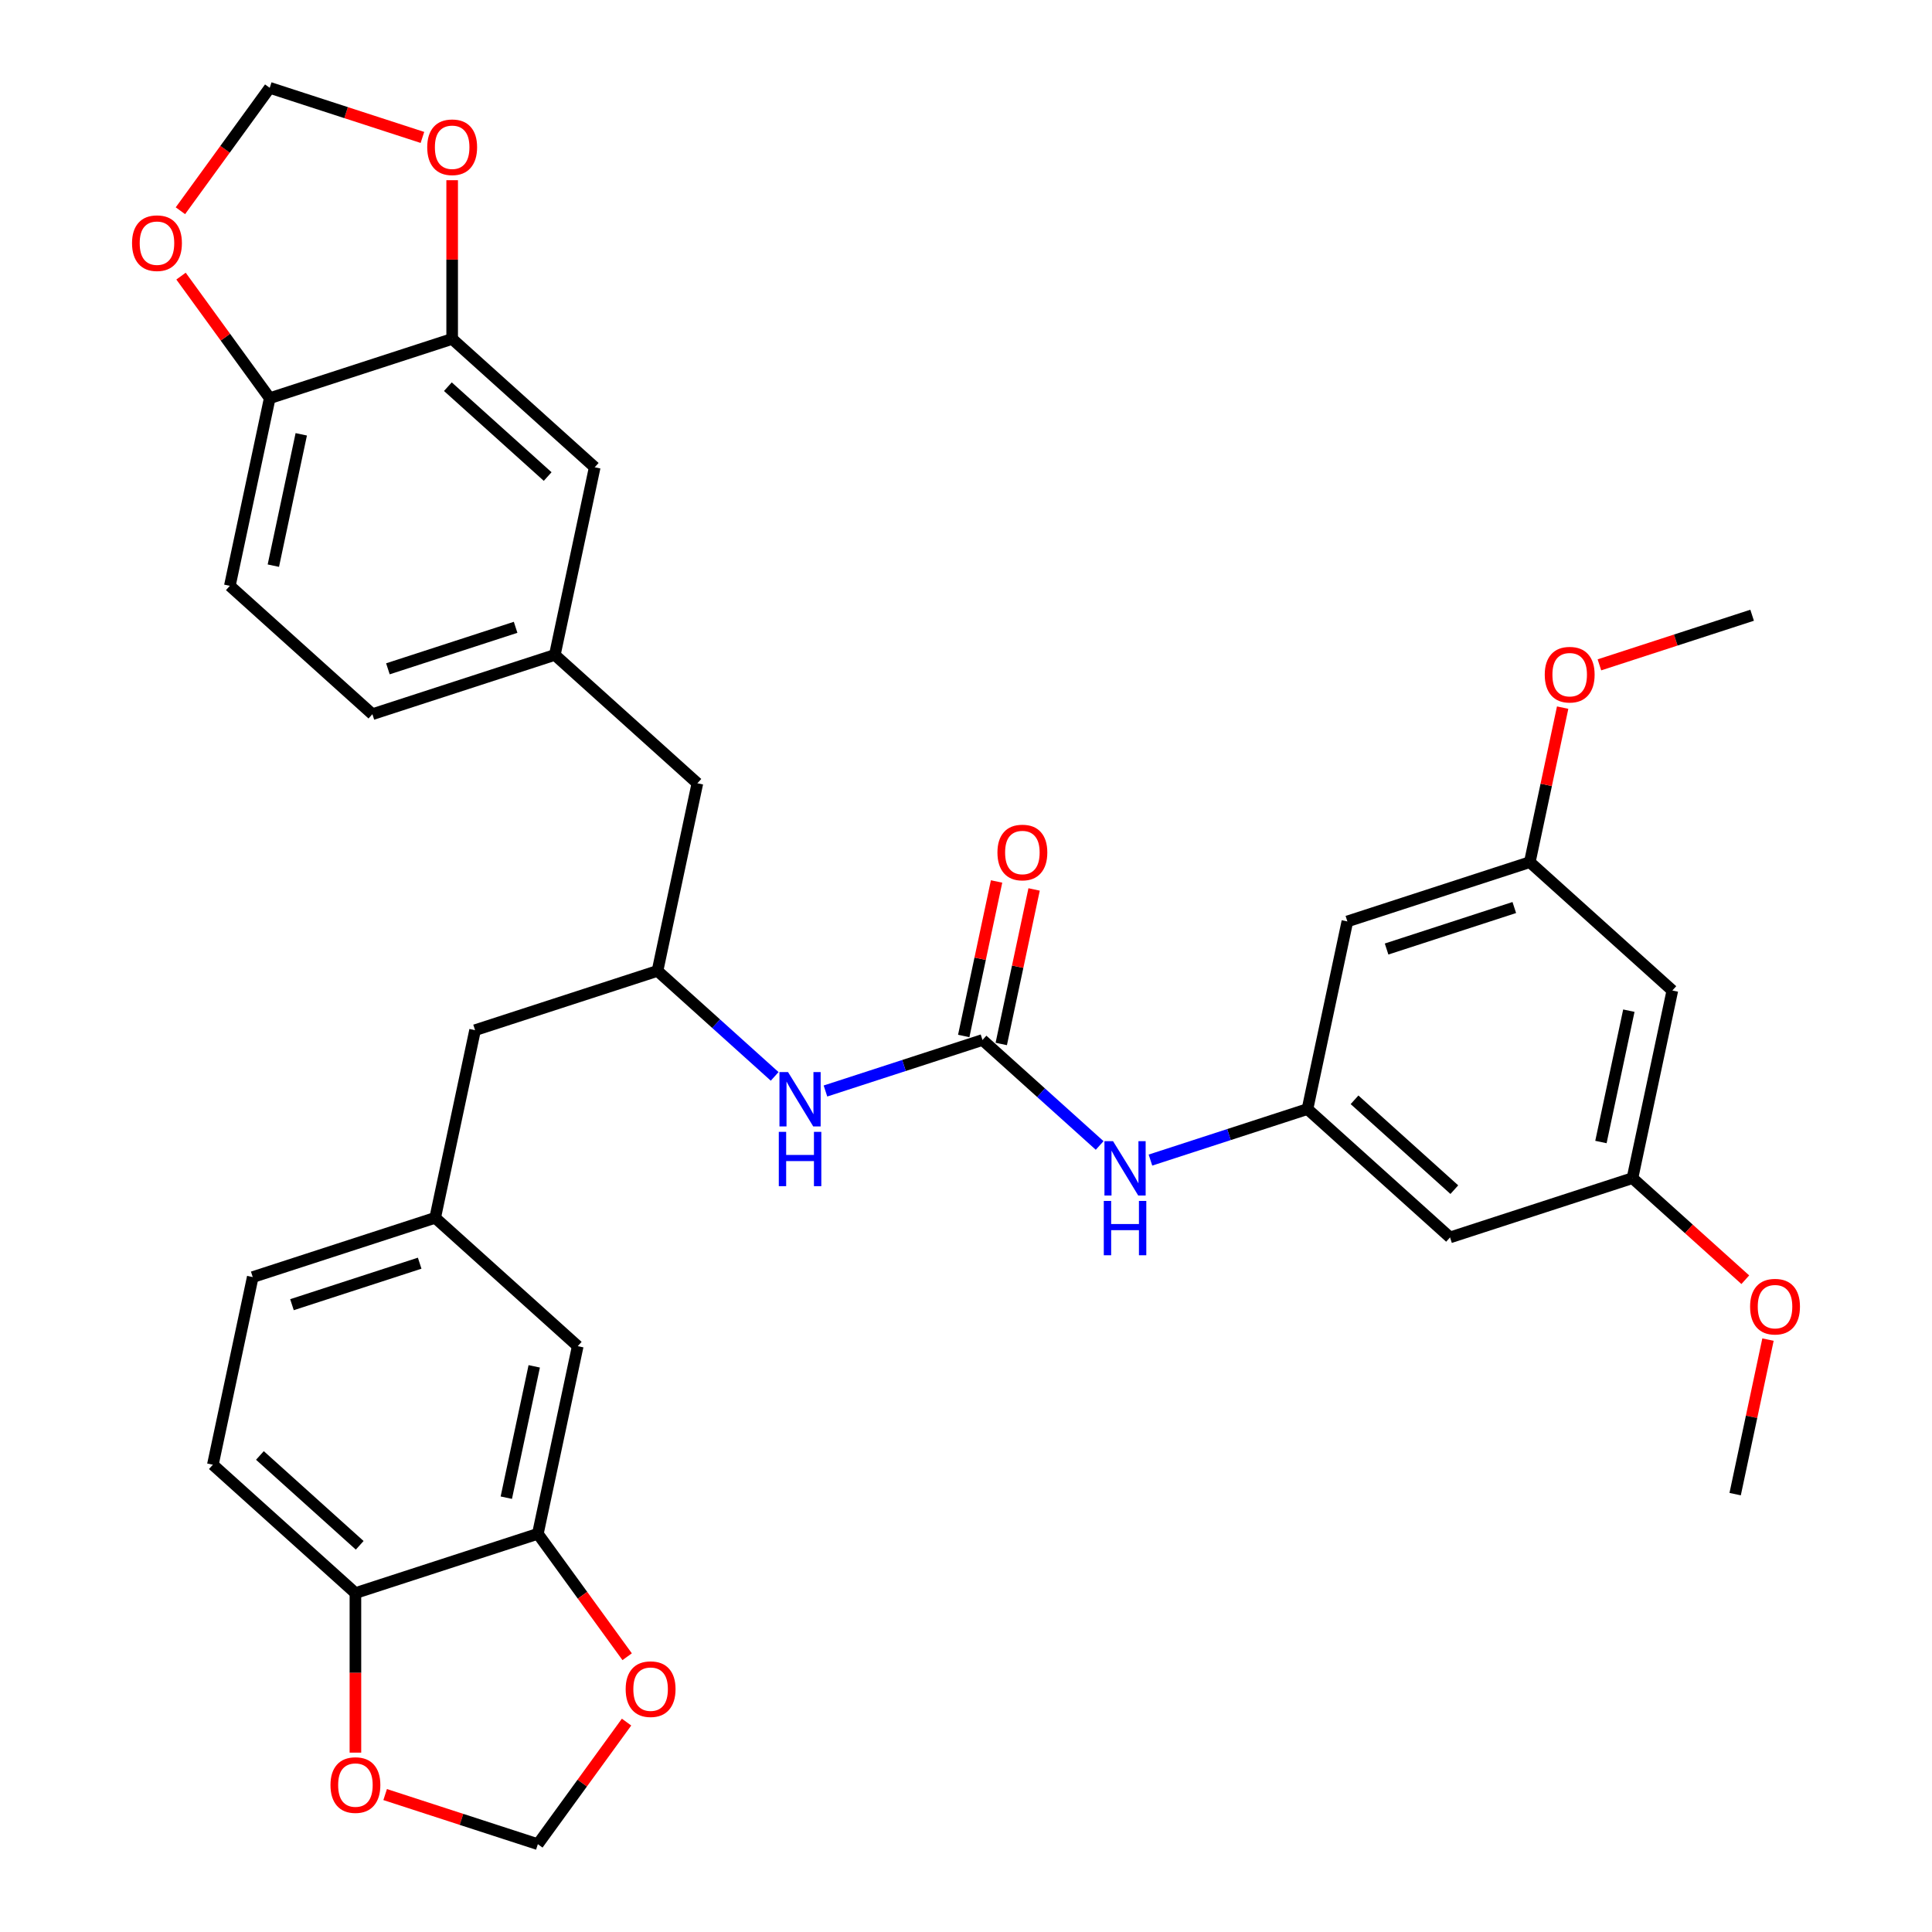 <?xml version='1.0' encoding='iso-8859-1'?>
<svg version='1.1' baseProfile='full'
              xmlns='http://www.w3.org/2000/svg'
                      xmlns:rdkit='http://www.rdkit.org/xml'
                      xmlns:xlink='http://www.w3.org/1999/xlink'
                  xml:space='preserve'
width='1000px' height='1000px' viewBox='0 0 1000 1000'>
<!-- END OF HEADER -->
<rect style='opacity:1.0;fill:#FFFFFF;stroke:none' width='1000' height='1000' x='0' y='0'> </rect>
<path class='bond-1' d='M 508.537,538.292 L 538.857,565.592' style='fill:none;fill-rule:evenodd;stroke:#000000;stroke-width:6px;stroke-linecap:butt;stroke-linejoin:miter;stroke-opacity:1' />
<path class='bond-1' d='M 538.857,565.592 L 569.177,592.892' style='fill:none;fill-rule:evenodd;stroke:#0000FF;stroke-width:6px;stroke-linecap:butt;stroke-linejoin:miter;stroke-opacity:1' />
<path class='bond-4' d='M 508.537,538.292 L 467.895,551.497' style='fill:none;fill-rule:evenodd;stroke:#000000;stroke-width:6px;stroke-linecap:butt;stroke-linejoin:miter;stroke-opacity:1' />
<path class='bond-4' d='M 467.895,551.497 L 427.254,564.702' style='fill:none;fill-rule:evenodd;stroke:#0000FF;stroke-width:6px;stroke-linecap:butt;stroke-linejoin:miter;stroke-opacity:1' />
<path class='bond-16' d='M 518.249,540.356 L 526.749,500.365' style='fill:none;fill-rule:evenodd;stroke:#000000;stroke-width:6px;stroke-linecap:butt;stroke-linejoin:miter;stroke-opacity:1' />
<path class='bond-16' d='M 526.749,500.365 L 535.249,460.374' style='fill:none;fill-rule:evenodd;stroke:#FF0000;stroke-width:6px;stroke-linecap:butt;stroke-linejoin:miter;stroke-opacity:1' />
<path class='bond-16' d='M 498.825,536.227 L 507.325,496.237' style='fill:none;fill-rule:evenodd;stroke:#000000;stroke-width:6px;stroke-linecap:butt;stroke-linejoin:miter;stroke-opacity:1' />
<path class='bond-16' d='M 507.325,496.237 L 515.826,456.246' style='fill:none;fill-rule:evenodd;stroke:#FF0000;stroke-width:6px;stroke-linecap:butt;stroke-linejoin:miter;stroke-opacity:1' />
<path class='bond-0' d='M 676.752,574.047 L 636.11,587.252' style='fill:none;fill-rule:evenodd;stroke:#000000;stroke-width:6px;stroke-linecap:butt;stroke-linejoin:miter;stroke-opacity:1' />
<path class='bond-0' d='M 636.11,587.252 L 595.468,600.457' style='fill:none;fill-rule:evenodd;stroke:#0000FF;stroke-width:6px;stroke-linecap:butt;stroke-linejoin:miter;stroke-opacity:1' />
<path class='bond-12' d='M 676.752,574.047 L 750.537,640.484' style='fill:none;fill-rule:evenodd;stroke:#000000;stroke-width:6px;stroke-linecap:butt;stroke-linejoin:miter;stroke-opacity:1' />
<path class='bond-12' d='M 701.107,569.255 L 752.757,615.761' style='fill:none;fill-rule:evenodd;stroke:#000000;stroke-width:6px;stroke-linecap:butt;stroke-linejoin:miter;stroke-opacity:1' />
<path class='bond-13' d='M 676.752,574.047 L 697.395,476.928' style='fill:none;fill-rule:evenodd;stroke:#000000;stroke-width:6px;stroke-linecap:butt;stroke-linejoin:miter;stroke-opacity:1' />
<path class='bond-2' d='M 278.392,793.893 L 299.036,696.774' style='fill:none;fill-rule:evenodd;stroke:#000000;stroke-width:6px;stroke-linecap:butt;stroke-linejoin:miter;stroke-opacity:1' />
<path class='bond-2' d='M 262.065,775.197 L 276.515,707.214' style='fill:none;fill-rule:evenodd;stroke:#000000;stroke-width:6px;stroke-linecap:butt;stroke-linejoin:miter;stroke-opacity:1' />
<path class='bond-7' d='M 278.392,793.893 L 301.506,825.706' style='fill:none;fill-rule:evenodd;stroke:#000000;stroke-width:6px;stroke-linecap:butt;stroke-linejoin:miter;stroke-opacity:1' />
<path class='bond-7' d='M 301.506,825.706 L 324.619,857.519' style='fill:none;fill-rule:evenodd;stroke:#FF0000;stroke-width:6px;stroke-linecap:butt;stroke-linejoin:miter;stroke-opacity:1' />
<path class='bond-36' d='M 278.392,793.893 L 183.963,824.575' style='fill:none;fill-rule:evenodd;stroke:#000000;stroke-width:6px;stroke-linecap:butt;stroke-linejoin:miter;stroke-opacity:1' />
<path class='bond-3' d='M 234.037,175.425 L 307.823,241.862' style='fill:none;fill-rule:evenodd;stroke:#000000;stroke-width:6px;stroke-linecap:butt;stroke-linejoin:miter;stroke-opacity:1' />
<path class='bond-3' d='M 231.818,200.148 L 283.468,246.654' style='fill:none;fill-rule:evenodd;stroke:#000000;stroke-width:6px;stroke-linecap:butt;stroke-linejoin:miter;stroke-opacity:1' />
<path class='bond-8' d='M 234.037,175.425 L 234.037,134.349' style='fill:none;fill-rule:evenodd;stroke:#000000;stroke-width:6px;stroke-linecap:butt;stroke-linejoin:miter;stroke-opacity:1' />
<path class='bond-8' d='M 234.037,134.349 L 234.037,93.274' style='fill:none;fill-rule:evenodd;stroke:#FF0000;stroke-width:6px;stroke-linecap:butt;stroke-linejoin:miter;stroke-opacity:1' />
<path class='bond-35' d='M 234.037,175.425 L 139.608,206.107' style='fill:none;fill-rule:evenodd;stroke:#000000;stroke-width:6px;stroke-linecap:butt;stroke-linejoin:miter;stroke-opacity:1' />
<path class='bond-11' d='M 400.962,557.137 L 370.642,529.837' style='fill:none;fill-rule:evenodd;stroke:#0000FF;stroke-width:6px;stroke-linecap:butt;stroke-linejoin:miter;stroke-opacity:1' />
<path class='bond-11' d='M 370.642,529.837 L 340.322,502.537' style='fill:none;fill-rule:evenodd;stroke:#000000;stroke-width:6px;stroke-linecap:butt;stroke-linejoin:miter;stroke-opacity:1' />
<path class='bond-5' d='M 183.963,824.575 L 110.178,758.138' style='fill:none;fill-rule:evenodd;stroke:#000000;stroke-width:6px;stroke-linecap:butt;stroke-linejoin:miter;stroke-opacity:1' />
<path class='bond-5' d='M 186.183,799.852 L 134.533,753.346' style='fill:none;fill-rule:evenodd;stroke:#000000;stroke-width:6px;stroke-linecap:butt;stroke-linejoin:miter;stroke-opacity:1' />
<path class='bond-10' d='M 183.963,824.575 L 183.963,865.869' style='fill:none;fill-rule:evenodd;stroke:#000000;stroke-width:6px;stroke-linecap:butt;stroke-linejoin:miter;stroke-opacity:1' />
<path class='bond-10' d='M 183.963,865.869 L 183.963,907.163' style='fill:none;fill-rule:evenodd;stroke:#FF0000;stroke-width:6px;stroke-linecap:butt;stroke-linejoin:miter;stroke-opacity:1' />
<path class='bond-6' d='M 139.608,206.107 L 118.965,303.226' style='fill:none;fill-rule:evenodd;stroke:#000000;stroke-width:6px;stroke-linecap:butt;stroke-linejoin:miter;stroke-opacity:1' />
<path class='bond-6' d='M 155.935,224.803 L 141.485,292.786' style='fill:none;fill-rule:evenodd;stroke:#000000;stroke-width:6px;stroke-linecap:butt;stroke-linejoin:miter;stroke-opacity:1' />
<path class='bond-9' d='M 139.608,206.107 L 116.653,174.512' style='fill:none;fill-rule:evenodd;stroke:#000000;stroke-width:6px;stroke-linecap:butt;stroke-linejoin:miter;stroke-opacity:1' />
<path class='bond-9' d='M 116.653,174.512 L 93.699,142.918' style='fill:none;fill-rule:evenodd;stroke:#FF0000;stroke-width:6px;stroke-linecap:butt;stroke-linejoin:miter;stroke-opacity:1' />
<path class='bond-15' d='M 324.302,891.357 L 301.347,922.951' style='fill:none;fill-rule:evenodd;stroke:#FF0000;stroke-width:6px;stroke-linecap:butt;stroke-linejoin:miter;stroke-opacity:1' />
<path class='bond-15' d='M 301.347,922.951 L 278.392,954.545' style='fill:none;fill-rule:evenodd;stroke:#000000;stroke-width:6px;stroke-linecap:butt;stroke-linejoin:miter;stroke-opacity:1' />
<path class='bond-14' d='M 218.647,71.136 L 179.128,58.295' style='fill:none;fill-rule:evenodd;stroke:#FF0000;stroke-width:6px;stroke-linecap:butt;stroke-linejoin:miter;stroke-opacity:1' />
<path class='bond-14' d='M 179.128,58.295 L 139.608,45.455' style='fill:none;fill-rule:evenodd;stroke:#000000;stroke-width:6px;stroke-linecap:butt;stroke-linejoin:miter;stroke-opacity:1' />
<path class='bond-37' d='M 93.381,109.08 L 116.495,77.267' style='fill:none;fill-rule:evenodd;stroke:#FF0000;stroke-width:6px;stroke-linecap:butt;stroke-linejoin:miter;stroke-opacity:1' />
<path class='bond-37' d='M 116.495,77.267 L 139.608,45.455' style='fill:none;fill-rule:evenodd;stroke:#000000;stroke-width:6px;stroke-linecap:butt;stroke-linejoin:miter;stroke-opacity:1' />
<path class='bond-38' d='M 199.353,928.864 L 238.873,941.705' style='fill:none;fill-rule:evenodd;stroke:#FF0000;stroke-width:6px;stroke-linecap:butt;stroke-linejoin:miter;stroke-opacity:1' />
<path class='bond-38' d='M 238.873,941.705 L 278.392,954.545' style='fill:none;fill-rule:evenodd;stroke:#000000;stroke-width:6px;stroke-linecap:butt;stroke-linejoin:miter;stroke-opacity:1' />
<path class='bond-26' d='M 340.322,502.537 L 245.893,533.219' style='fill:none;fill-rule:evenodd;stroke:#000000;stroke-width:6px;stroke-linecap:butt;stroke-linejoin:miter;stroke-opacity:1' />
<path class='bond-27' d='M 340.322,502.537 L 360.965,405.418' style='fill:none;fill-rule:evenodd;stroke:#000000;stroke-width:6px;stroke-linecap:butt;stroke-linejoin:miter;stroke-opacity:1' />
<path class='bond-19' d='M 750.537,640.484 L 844.966,609.802' style='fill:none;fill-rule:evenodd;stroke:#000000;stroke-width:6px;stroke-linecap:butt;stroke-linejoin:miter;stroke-opacity:1' />
<path class='bond-20' d='M 697.395,476.928 L 791.824,446.246' style='fill:none;fill-rule:evenodd;stroke:#000000;stroke-width:6px;stroke-linecap:butt;stroke-linejoin:miter;stroke-opacity:1' />
<path class='bond-20' d='M 717.696,491.212 L 783.796,469.734' style='fill:none;fill-rule:evenodd;stroke:#000000;stroke-width:6px;stroke-linecap:butt;stroke-linejoin:miter;stroke-opacity:1' />
<path class='bond-17' d='M 307.823,241.862 L 287.18,338.981' style='fill:none;fill-rule:evenodd;stroke:#000000;stroke-width:6px;stroke-linecap:butt;stroke-linejoin:miter;stroke-opacity:1' />
<path class='bond-18' d='M 299.036,696.774 L 225.25,630.337' style='fill:none;fill-rule:evenodd;stroke:#000000;stroke-width:6px;stroke-linecap:butt;stroke-linejoin:miter;stroke-opacity:1' />
<path class='bond-30' d='M 844.966,609.802 L 874.165,636.092' style='fill:none;fill-rule:evenodd;stroke:#000000;stroke-width:6px;stroke-linecap:butt;stroke-linejoin:miter;stroke-opacity:1' />
<path class='bond-30' d='M 874.165,636.092 L 903.363,662.382' style='fill:none;fill-rule:evenodd;stroke:#FF0000;stroke-width:6px;stroke-linecap:butt;stroke-linejoin:miter;stroke-opacity:1' />
<path class='bond-34' d='M 844.966,609.802 L 865.61,512.683' style='fill:none;fill-rule:evenodd;stroke:#000000;stroke-width:6px;stroke-linecap:butt;stroke-linejoin:miter;stroke-opacity:1' />
<path class='bond-34' d='M 828.639,591.106 L 843.089,523.122' style='fill:none;fill-rule:evenodd;stroke:#000000;stroke-width:6px;stroke-linecap:butt;stroke-linejoin:miter;stroke-opacity:1' />
<path class='bond-21' d='M 791.824,446.246 L 865.61,512.683' style='fill:none;fill-rule:evenodd;stroke:#000000;stroke-width:6px;stroke-linecap:butt;stroke-linejoin:miter;stroke-opacity:1' />
<path class='bond-31' d='M 791.824,446.246 L 800.324,406.255' style='fill:none;fill-rule:evenodd;stroke:#000000;stroke-width:6px;stroke-linecap:butt;stroke-linejoin:miter;stroke-opacity:1' />
<path class='bond-31' d='M 800.324,406.255 L 808.825,366.265' style='fill:none;fill-rule:evenodd;stroke:#FF0000;stroke-width:6px;stroke-linecap:butt;stroke-linejoin:miter;stroke-opacity:1' />
<path class='bond-22' d='M 225.25,630.337 L 245.893,533.219' style='fill:none;fill-rule:evenodd;stroke:#000000;stroke-width:6px;stroke-linecap:butt;stroke-linejoin:miter;stroke-opacity:1' />
<path class='bond-29' d='M 225.25,630.337 L 130.821,661.019' style='fill:none;fill-rule:evenodd;stroke:#000000;stroke-width:6px;stroke-linecap:butt;stroke-linejoin:miter;stroke-opacity:1' />
<path class='bond-29' d='M 217.222,653.825 L 151.122,675.303' style='fill:none;fill-rule:evenodd;stroke:#000000;stroke-width:6px;stroke-linecap:butt;stroke-linejoin:miter;stroke-opacity:1' />
<path class='bond-23' d='M 287.18,338.981 L 360.965,405.418' style='fill:none;fill-rule:evenodd;stroke:#000000;stroke-width:6px;stroke-linecap:butt;stroke-linejoin:miter;stroke-opacity:1' />
<path class='bond-28' d='M 287.18,338.981 L 192.751,369.663' style='fill:none;fill-rule:evenodd;stroke:#000000;stroke-width:6px;stroke-linecap:butt;stroke-linejoin:miter;stroke-opacity:1' />
<path class='bond-28' d='M 266.879,324.697 L 200.779,346.175' style='fill:none;fill-rule:evenodd;stroke:#000000;stroke-width:6px;stroke-linecap:butt;stroke-linejoin:miter;stroke-opacity:1' />
<path class='bond-24' d='M 110.178,758.138 L 130.821,661.019' style='fill:none;fill-rule:evenodd;stroke:#000000;stroke-width:6px;stroke-linecap:butt;stroke-linejoin:miter;stroke-opacity:1' />
<path class='bond-25' d='M 118.965,303.226 L 192.751,369.663' style='fill:none;fill-rule:evenodd;stroke:#000000;stroke-width:6px;stroke-linecap:butt;stroke-linejoin:miter;stroke-opacity:1' />
<path class='bond-32' d='M 915.11,693.376 L 906.609,733.367' style='fill:none;fill-rule:evenodd;stroke:#FF0000;stroke-width:6px;stroke-linecap:butt;stroke-linejoin:miter;stroke-opacity:1' />
<path class='bond-32' d='M 906.609,733.367 L 898.109,773.358' style='fill:none;fill-rule:evenodd;stroke:#000000;stroke-width:6px;stroke-linecap:butt;stroke-linejoin:miter;stroke-opacity:1' />
<path class='bond-33' d='M 827.857,344.127 L 867.377,331.286' style='fill:none;fill-rule:evenodd;stroke:#FF0000;stroke-width:6px;stroke-linecap:butt;stroke-linejoin:miter;stroke-opacity:1' />
<path class='bond-33' d='M 867.377,331.286 L 906.896,318.446' style='fill:none;fill-rule:evenodd;stroke:#000000;stroke-width:6px;stroke-linecap:butt;stroke-linejoin:miter;stroke-opacity:1' />
<path  class='atom-2' d='M 576.107 590.67
L 585.321 605.563
Q 586.235 607.032, 587.704 609.693
Q 589.174 612.354, 589.253 612.513
L 589.253 590.67
L 592.986 590.67
L 592.986 618.788
L 589.134 618.788
L 579.245 602.505
Q 578.093 600.598, 576.862 598.414
Q 575.67 596.23, 575.313 595.555
L 575.313 618.788
L 571.659 618.788
L 571.659 590.67
L 576.107 590.67
' fill='#0000FF'/>
<path  class='atom-2' d='M 571.322 621.6
L 575.134 621.6
L 575.134 633.554
L 589.511 633.554
L 589.511 621.6
L 593.324 621.6
L 593.324 649.718
L 589.511 649.718
L 589.511 636.732
L 575.134 636.732
L 575.134 649.718
L 571.322 649.718
L 571.322 621.6
' fill='#0000FF'/>
<path  class='atom-5' d='M 407.892 554.914
L 417.106 569.808
Q 418.02 571.277, 419.489 573.938
Q 420.959 576.599, 421.038 576.758
L 421.038 554.914
L 424.771 554.914
L 424.771 583.033
L 420.919 583.033
L 411.03 566.75
Q 409.878 564.843, 408.647 562.659
Q 407.456 560.475, 407.098 559.799
L 407.098 583.033
L 403.444 583.033
L 403.444 554.914
L 407.892 554.914
' fill='#0000FF'/>
<path  class='atom-5' d='M 403.107 585.845
L 406.919 585.845
L 406.919 597.799
L 421.296 597.799
L 421.296 585.845
L 425.109 585.845
L 425.109 613.963
L 421.296 613.963
L 421.296 600.976
L 406.919 600.976
L 406.919 613.963
L 403.107 613.963
L 403.107 585.845
' fill='#0000FF'/>
<path  class='atom-8' d='M 323.845 874.299
Q 323.845 867.547, 327.181 863.774
Q 330.517 860.001, 336.753 860.001
Q 342.988 860.001, 346.324 863.774
Q 349.66 867.547, 349.66 874.299
Q 349.66 881.13, 346.284 885.022
Q 342.909 888.874, 336.753 888.874
Q 330.557 888.874, 327.181 885.022
Q 323.845 881.17, 323.845 874.299
M 336.753 885.697
Q 341.042 885.697, 343.345 882.838
Q 345.689 879.938, 345.689 874.299
Q 345.689 868.778, 343.345 865.998
Q 341.042 863.178, 336.753 863.178
Q 332.463 863.178, 330.12 865.959
Q 327.817 868.739, 327.817 874.299
Q 327.817 879.978, 330.12 882.838
Q 332.463 885.697, 336.753 885.697
' fill='#FF0000'/>
<path  class='atom-9' d='M 221.13 76.216
Q 221.13 69.464, 224.466 65.691
Q 227.802 61.918, 234.037 61.918
Q 240.272 61.918, 243.609 65.691
Q 246.945 69.464, 246.945 76.216
Q 246.945 83.047, 243.569 86.939
Q 240.193 90.791, 234.037 90.791
Q 227.841 90.791, 224.466 86.939
Q 221.13 83.087, 221.13 76.216
M 234.037 87.614
Q 238.326 87.614, 240.63 84.755
Q 242.973 81.855, 242.973 76.216
Q 242.973 70.695, 240.63 67.915
Q 238.326 65.096, 234.037 65.096
Q 229.748 65.096, 227.405 67.876
Q 225.101 70.656, 225.101 76.216
Q 225.101 81.895, 227.405 84.755
Q 229.748 87.614, 234.037 87.614
' fill='#FF0000'/>
<path  class='atom-10' d='M 68.34 125.86
Q 68.34 119.108, 71.676 115.336
Q 75.012 111.563, 81.248 111.563
Q 87.483 111.563, 90.819 115.336
Q 94.155 119.108, 94.155 125.86
Q 94.155 132.691, 90.779 136.583
Q 87.404 140.436, 81.248 140.436
Q 75.052 140.436, 71.676 136.583
Q 68.34 132.731, 68.34 125.86
M 81.248 137.258
Q 85.537 137.258, 87.841 134.399
Q 90.184 131.5, 90.184 125.86
Q 90.184 120.34, 87.841 117.56
Q 85.537 114.74, 81.248 114.74
Q 76.959 114.74, 74.615 117.52
Q 72.312 120.3, 72.312 125.86
Q 72.312 131.539, 74.615 134.399
Q 76.959 137.258, 81.248 137.258
' fill='#FF0000'/>
<path  class='atom-11' d='M 171.056 923.943
Q 171.056 917.191, 174.392 913.418
Q 177.728 909.645, 183.963 909.645
Q 190.199 909.645, 193.535 913.418
Q 196.871 917.191, 196.871 923.943
Q 196.871 930.774, 193.495 934.666
Q 190.119 938.519, 183.963 938.519
Q 177.768 938.519, 174.392 934.666
Q 171.056 930.814, 171.056 923.943
M 183.963 935.341
Q 188.253 935.341, 190.556 932.482
Q 192.899 929.583, 192.899 923.943
Q 192.899 918.423, 190.556 915.643
Q 188.253 912.823, 183.963 912.823
Q 179.674 912.823, 177.331 915.603
Q 175.027 918.383, 175.027 923.943
Q 175.027 929.622, 177.331 932.482
Q 179.674 935.341, 183.963 935.341
' fill='#FF0000'/>
<path  class='atom-17' d='M 516.273 441.252
Q 516.273 434.501, 519.609 430.728
Q 522.945 426.955, 529.18 426.955
Q 535.415 426.955, 538.752 430.728
Q 542.088 434.501, 542.088 441.252
Q 542.088 448.083, 538.712 451.976
Q 535.336 455.828, 529.18 455.828
Q 522.985 455.828, 519.609 451.976
Q 516.273 448.123, 516.273 441.252
M 529.18 452.651
Q 533.469 452.651, 535.773 449.791
Q 538.116 446.892, 538.116 441.252
Q 538.116 435.732, 535.773 432.952
Q 533.469 430.132, 529.18 430.132
Q 524.891 430.132, 522.548 432.912
Q 520.244 435.692, 520.244 441.252
Q 520.244 446.932, 522.548 449.791
Q 524.891 452.651, 529.18 452.651
' fill='#FF0000'/>
<path  class='atom-31' d='M 905.845 676.319
Q 905.845 669.567, 909.181 665.794
Q 912.517 662.021, 918.752 662.021
Q 924.988 662.021, 928.324 665.794
Q 931.66 669.567, 931.66 676.319
Q 931.66 683.15, 928.284 687.042
Q 924.908 690.894, 918.752 690.894
Q 912.557 690.894, 909.181 687.042
Q 905.845 683.189, 905.845 676.319
M 918.752 687.717
Q 923.042 687.717, 925.345 684.857
Q 927.688 681.958, 927.688 676.319
Q 927.688 670.798, 925.345 668.018
Q 923.042 665.198, 918.752 665.198
Q 914.463 665.198, 912.12 667.978
Q 909.816 670.758, 909.816 676.319
Q 909.816 681.998, 912.12 684.857
Q 914.463 687.717, 918.752 687.717
' fill='#FF0000'/>
<path  class='atom-32' d='M 799.56 349.207
Q 799.56 342.455, 802.896 338.682
Q 806.232 334.909, 812.467 334.909
Q 818.703 334.909, 822.039 338.682
Q 825.375 342.455, 825.375 349.207
Q 825.375 356.038, 821.999 359.93
Q 818.623 363.782, 812.467 363.782
Q 806.272 363.782, 802.896 359.93
Q 799.56 356.078, 799.56 349.207
M 812.467 360.605
Q 816.756 360.605, 819.06 357.746
Q 821.403 354.846, 821.403 349.207
Q 821.403 343.686, 819.06 340.906
Q 816.756 338.087, 812.467 338.087
Q 808.178 338.087, 805.835 340.867
Q 803.531 343.647, 803.531 349.207
Q 803.531 354.886, 805.835 357.746
Q 808.178 360.605, 812.467 360.605
' fill='#FF0000'/>
</svg>

